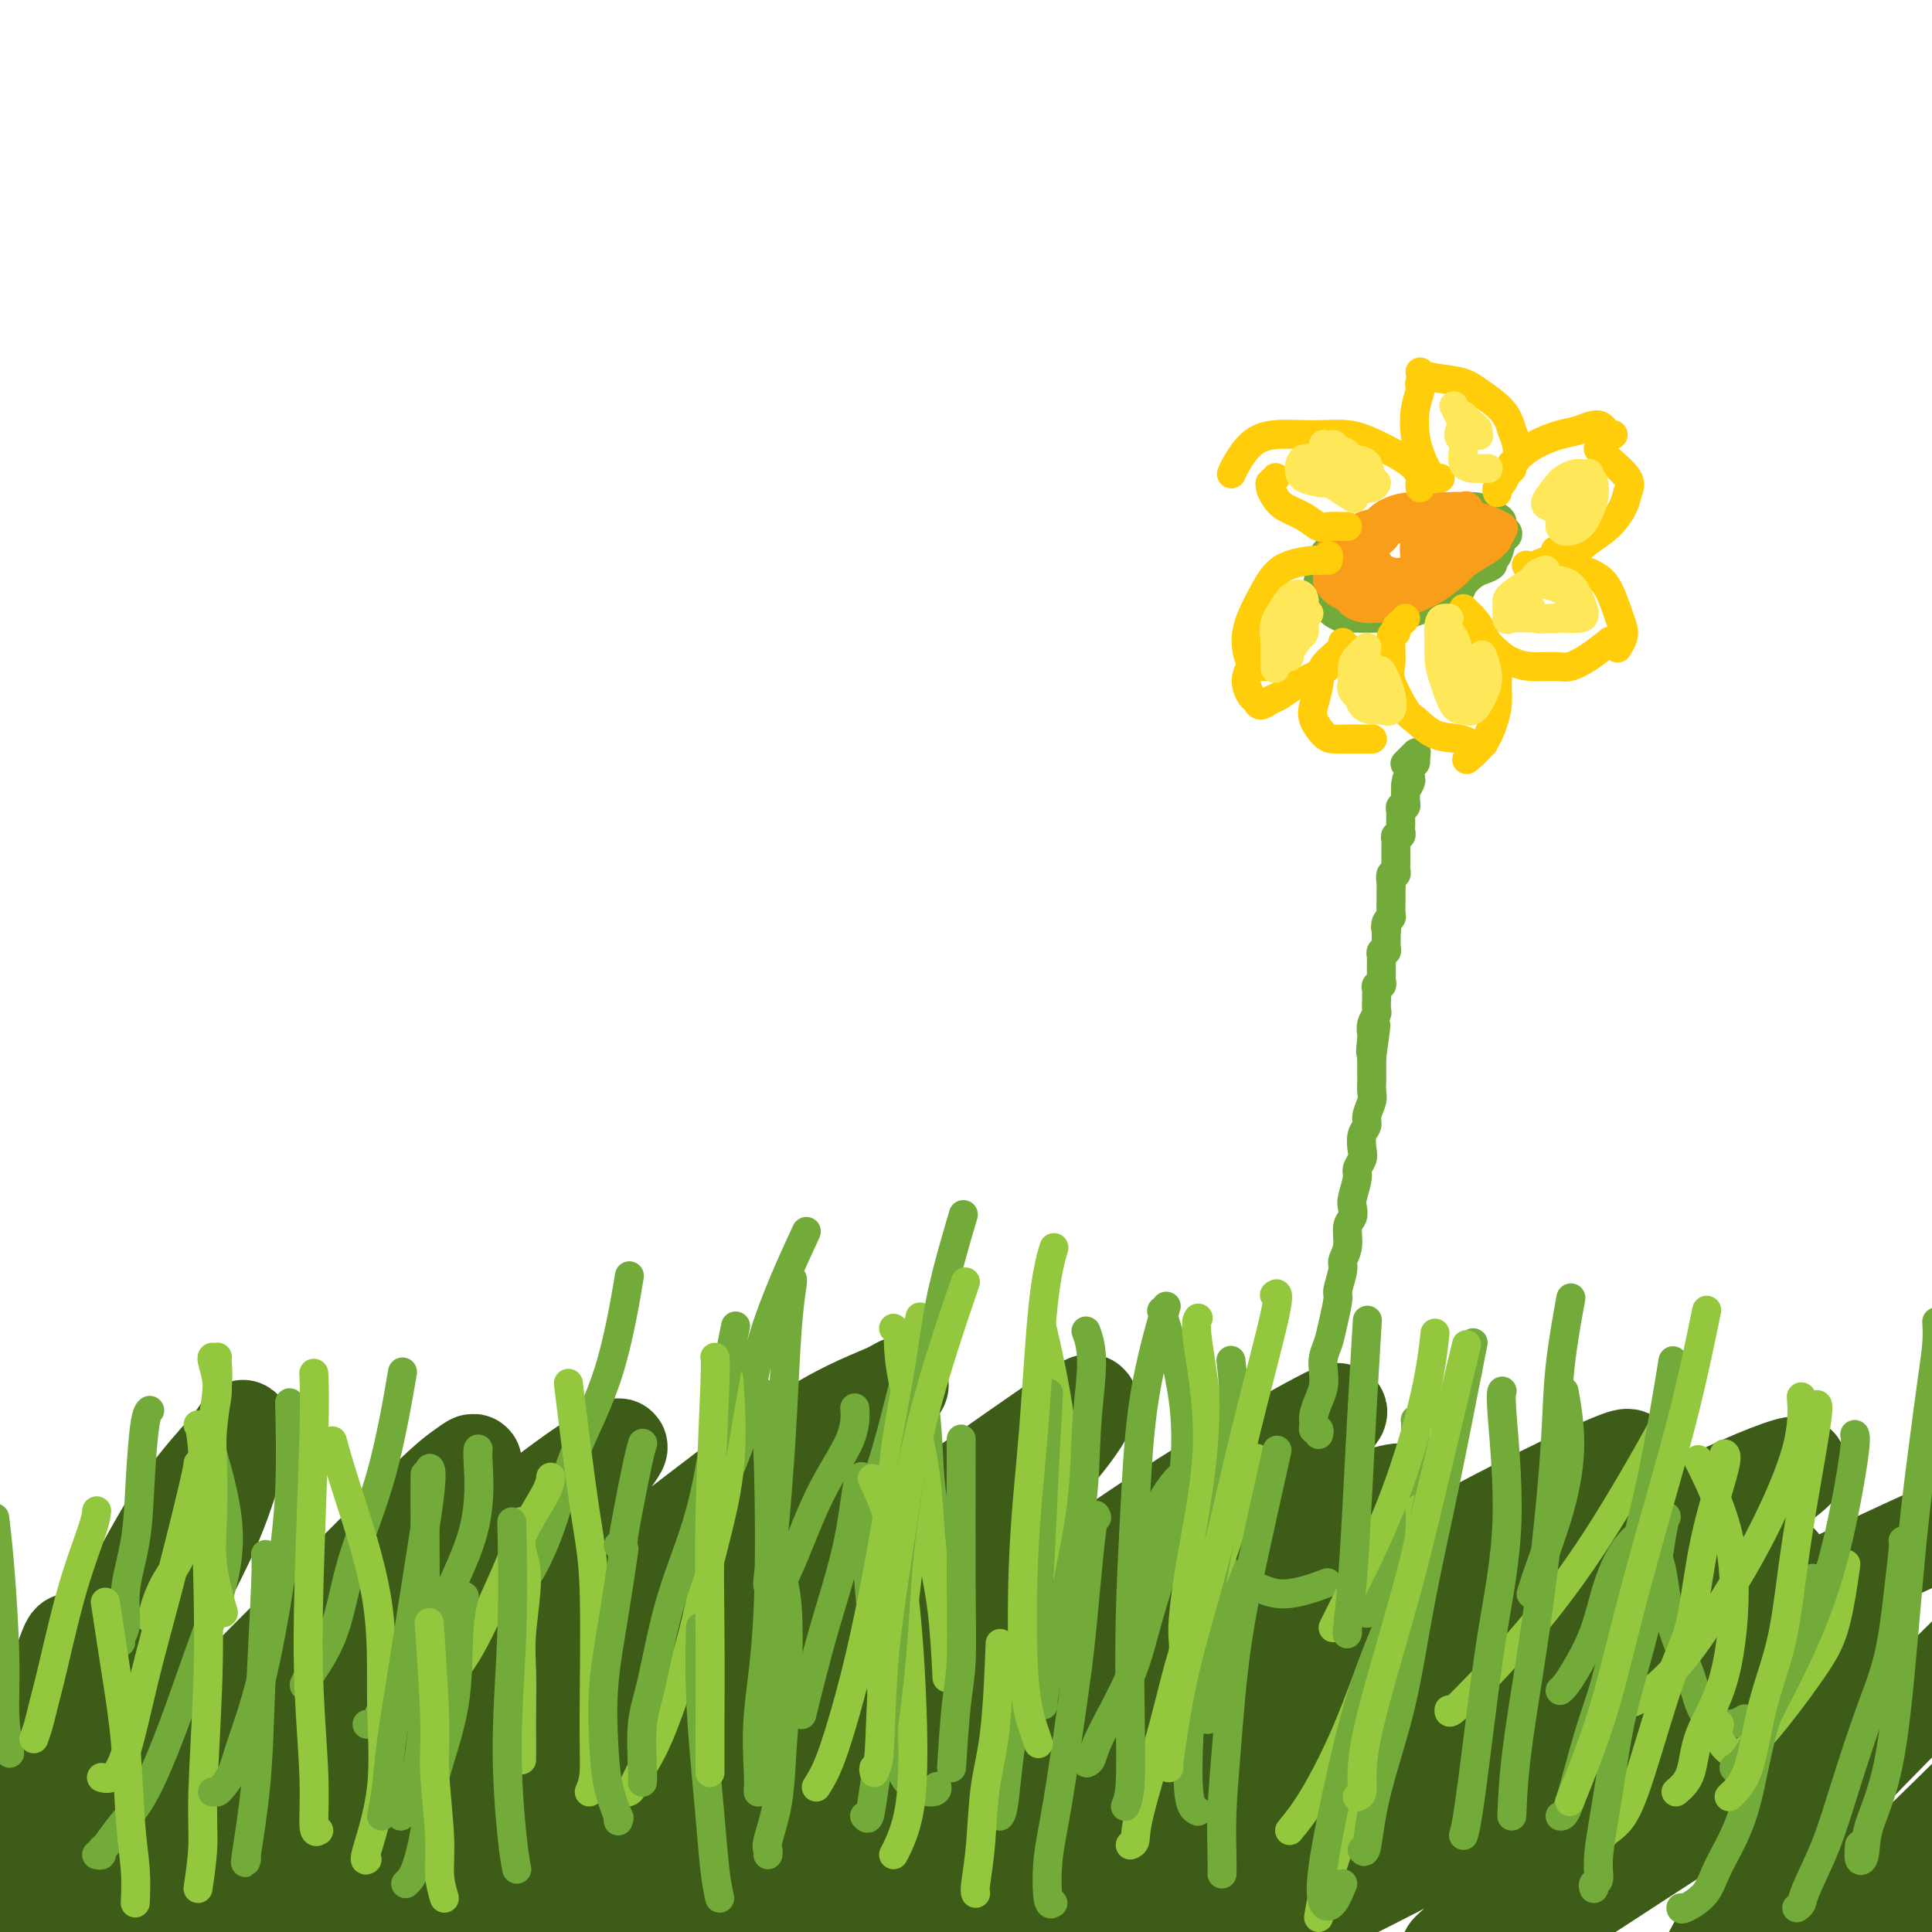 <svg viewBox='0 0 400 400' version='1.1' xmlns='http://www.w3.org/2000/svg' xmlns:xlink='http://www.w3.org/1999/xlink'><g fill='none' stroke='rgb(61,92,24)' stroke-width='20' stroke-linecap='round' stroke-linejoin='round'><path d='M15,340c-0.184,-0.251 -0.367,-0.503 -1,1c-0.633,1.503 -1.714,4.760 -3,8c-1.286,3.240 -2.776,6.463 -4,10c-1.224,3.537 -2.182,7.390 -3,11c-0.818,3.610 -1.495,6.979 -2,10c-0.505,3.021 -0.839,5.696 -1,8c-0.161,2.304 -0.148,4.237 0,5c0.148,0.763 0.430,0.355 1,-1c0.570,-1.355 1.429,-3.656 3,-8c1.571,-4.344 3.856,-10.731 6,-17c2.144,-6.269 4.147,-12.419 7,-19c2.853,-6.581 6.557,-13.594 10,-20c3.443,-6.406 6.625,-12.205 10,-17c3.375,-4.795 6.942,-8.587 9,-11c2.058,-2.413 2.606,-3.449 3,-4c0.394,-0.551 0.634,-0.619 0,2c-0.634,2.619 -2.141,7.923 -4,13c-1.859,5.077 -4.069,9.925 -11,23c-6.931,13.075 -18.583,34.377 -24,44c-5.417,9.623 -4.599,7.567 -6,10c-1.401,2.433 -5.021,9.356 -7,13c-1.979,3.644 -2.319,4.008 -1,3c1.319,-1.008 4.295,-3.389 8,-7c3.705,-3.611 8.140,-8.451 16,-17c7.860,-8.549 19.146,-20.806 28,-30c8.854,-9.194 15.277,-15.325 22,-22c6.723,-6.675 13.746,-13.894 18,-18c4.254,-4.106 5.738,-5.101 7,-6c1.262,-0.899 2.301,-1.704 2,-1c-0.301,0.704 -1.943,2.915 -7,9c-5.057,6.085 -13.528,16.042 -22,26'/><path d='M69,338c-8.113,10.213 -14.896,18.745 -22,27c-7.104,8.255 -14.531,16.233 -20,23c-5.469,6.767 -8.981,12.323 -11,15c-2.019,2.677 -2.547,2.475 -2,2c0.547,-0.475 2.168,-1.222 8,-7c5.832,-5.778 15.877,-16.588 25,-26c9.123,-9.412 17.326,-17.427 26,-26c8.674,-8.573 17.820,-17.703 26,-25c8.180,-7.297 15.395,-12.759 20,-16c4.605,-3.241 6.601,-4.259 8,-5c1.399,-0.741 2.200,-1.204 -1,3c-3.200,4.204 -10.401,13.074 -18,22c-7.599,8.926 -15.597,17.907 -24,27c-8.403,9.093 -17.212,18.300 -25,27c-7.788,8.700 -14.555,16.895 -19,22c-4.445,5.105 -6.568,7.119 -7,8c-0.432,0.881 0.828,0.628 7,-5c6.172,-5.628 17.257,-16.630 28,-27c10.743,-10.370 21.144,-20.106 33,-30c11.856,-9.894 25.166,-19.944 37,-29c11.834,-9.056 22.190,-17.118 30,-22c7.810,-4.882 13.074,-6.585 16,-8c2.926,-1.415 3.515,-2.543 0,2c-3.515,4.543 -11.135,14.757 -20,25c-8.865,10.243 -18.974,20.516 -29,31c-10.026,10.484 -19.970,21.181 -29,31c-9.030,9.819 -17.146,18.761 -22,24c-4.854,5.239 -6.445,6.775 -6,7c0.445,0.225 2.928,-0.863 11,-8c8.072,-7.137 21.735,-20.325 35,-32c13.265,-11.675 26.133,-21.838 39,-32'/><path d='M163,336c19.767,-16.336 26.685,-21.175 35,-27c8.315,-5.825 18.026,-12.637 23,-16c4.974,-3.363 5.210,-3.277 4,-1c-1.210,2.277 -3.866,6.746 -13,16c-9.134,9.254 -24.748,23.292 -38,36c-13.252,12.708 -24.144,24.085 -32,32c-7.856,7.915 -12.675,12.369 -17,17c-4.325,4.631 -8.155,9.439 -8,10c0.155,0.561 4.296,-3.125 11,-8c6.704,-4.875 15.971,-10.941 31,-22c15.029,-11.059 35.819,-27.113 52,-39c16.181,-11.887 27.751,-19.607 38,-26c10.249,-6.393 19.175,-11.460 24,-14c4.825,-2.540 5.549,-2.553 2,1c-3.549,3.553 -11.371,10.672 -20,19c-8.629,8.328 -18.066,17.866 -31,30c-12.934,12.134 -29.367,26.863 -40,37c-10.633,10.137 -15.468,15.682 -18,19c-2.532,3.318 -2.762,4.410 -1,4c1.762,-0.410 5.514,-2.322 13,-7c7.486,-4.678 18.704,-12.121 32,-21c13.296,-8.879 28.670,-19.195 44,-29c15.330,-9.805 30.618,-19.099 45,-27c14.382,-7.901 27.859,-14.408 34,-17c6.141,-2.592 4.946,-1.268 1,3c-3.946,4.268 -10.644,11.481 -20,20c-9.356,8.519 -21.372,18.343 -33,28c-11.628,9.657 -22.869,19.145 -33,28c-10.131,8.855 -19.151,17.076 -23,21c-3.849,3.924 -2.528,3.550 3,1c5.528,-2.550 15.264,-7.275 25,-12'/><path d='M253,392c12.069,-6.599 28.240,-17.597 39,-24c10.760,-6.403 16.107,-8.212 34,-20c17.893,-11.788 48.332,-33.555 42,-21c-6.332,12.555 -49.437,59.431 -66,77c-16.563,17.569 -6.586,5.830 -4,3c2.586,-2.830 -2.220,3.250 2,2c4.220,-1.250 17.467,-9.830 30,-18c12.533,-8.170 24.352,-15.929 38,-24c13.648,-8.071 29.124,-16.453 40,-22c10.876,-5.547 17.151,-8.257 24,-11c6.849,-2.743 14.271,-5.519 18,-6c3.729,-0.481 3.763,1.331 -2,7c-5.763,5.669 -17.324,15.193 -27,24c-9.676,8.807 -17.468,16.895 -25,24c-7.532,7.105 -14.803,13.227 -19,17c-4.197,3.773 -5.321,5.198 -5,6c0.321,0.802 2.087,0.981 9,-2c6.913,-2.981 18.971,-9.123 30,-15c11.029,-5.877 21.027,-11.491 31,-17c9.973,-5.509 19.921,-10.913 28,-15c8.079,-4.087 14.291,-6.856 17,-8c2.709,-1.144 1.916,-0.663 1,0c-0.916,0.663 -1.955,1.506 -10,6c-8.045,4.494 -23.094,12.637 -36,20c-12.906,7.363 -23.667,13.944 -35,20c-11.333,6.056 -23.238,11.587 -32,15c-8.762,3.413 -14.381,4.706 -20,6'/><path d='M355,416c-9.546,3.342 -7.411,1.196 -5,-3c2.411,-4.196 5.096,-10.444 10,-18c4.904,-7.556 12.025,-16.422 23,-28c10.975,-11.578 25.802,-25.870 36,-36c10.198,-10.130 15.766,-16.100 19,-20c3.234,-3.900 4.135,-5.730 1,-6c-3.135,-0.270 -10.306,1.020 -23,6c-12.694,4.980 -30.912,13.649 -44,20c-13.088,6.351 -21.045,10.383 -37,19c-15.955,8.617 -39.907,21.820 -55,30c-15.093,8.180 -21.325,11.336 -25,13c-3.675,1.664 -4.791,1.836 -2,-1c2.791,-2.836 9.491,-8.681 19,-16c9.509,-7.319 21.829,-16.114 34,-25c12.171,-8.886 24.195,-17.865 36,-26c11.805,-8.135 23.391,-15.426 28,-19c4.609,-3.574 2.240,-3.433 -4,-1c-6.240,2.433 -16.350,7.156 -29,14c-12.650,6.844 -27.841,15.808 -44,25c-16.159,9.192 -33.287,18.611 -48,27c-14.713,8.389 -27.011,15.747 -36,21c-8.989,5.253 -14.669,8.400 -17,9c-2.331,0.600 -1.311,-1.346 3,-6c4.311,-4.654 11.915,-12.014 22,-21c10.085,-8.986 22.651,-19.598 34,-29c11.349,-9.402 21.480,-17.596 29,-24c7.520,-6.404 12.429,-11.020 11,-12c-1.429,-0.980 -9.198,1.675 -20,7c-10.802,5.325 -24.639,13.318 -40,22c-15.361,8.682 -32.246,18.052 -47,26c-14.754,7.948 -27.377,14.474 -40,21'/><path d='M144,385c-23.860,12.985 -20.010,10.949 -20,10c0.010,-0.949 -3.819,-0.811 1,-7c4.819,-6.189 18.286,-18.706 30,-29c11.714,-10.294 21.673,-18.366 31,-26c9.327,-7.634 18.020,-14.830 23,-19c4.980,-4.170 6.248,-5.315 5,-5c-1.248,0.315 -5.010,2.091 -12,6c-6.990,3.909 -17.208,9.951 -31,19c-13.792,9.049 -31.158,21.107 -44,30c-12.842,8.893 -21.160,14.623 -27,19c-5.840,4.377 -9.203,7.402 -11,8c-1.797,0.598 -2.029,-1.232 1,-5c3.029,-3.768 9.320,-9.473 16,-16c6.680,-6.527 13.751,-13.876 22,-22c8.249,-8.124 17.678,-17.024 23,-22c5.322,-4.976 6.538,-6.029 6,-6c-0.538,0.029 -2.829,1.138 -8,5c-5.171,3.862 -13.223,10.476 -21,18c-7.777,7.524 -15.278,15.957 -22,23c-6.722,7.043 -12.666,12.696 -16,17c-3.334,4.304 -4.060,7.257 -1,7c3.060,-0.257 9.905,-3.726 16,-7c6.095,-3.274 11.440,-6.353 20,-12c8.560,-5.647 20.337,-13.862 32,-21c11.663,-7.138 23.213,-13.201 32,-18c8.787,-4.799 14.811,-8.336 18,-9c3.189,-0.664 3.542,1.543 1,6c-2.542,4.457 -7.980,11.164 -15,19c-7.020,7.836 -15.621,16.802 -23,25c-7.379,8.198 -13.537,15.628 -17,20c-3.463,4.372 -4.232,5.686 -5,7'/><path d='M148,400c-6.386,10.684 7.650,1.893 19,-5c11.350,-6.893 20.015,-11.888 31,-18c10.985,-6.112 24.290,-13.341 37,-20c12.710,-6.659 24.824,-12.748 34,-17c9.176,-4.252 15.414,-6.667 19,-7c3.586,-0.333 4.519,1.416 2,6c-2.519,4.584 -8.492,12.002 -15,20c-6.508,7.998 -13.553,16.574 -20,24c-6.447,7.426 -12.297,13.702 -15,18c-2.703,4.298 -2.258,6.620 0,7c2.258,0.380 6.329,-1.181 13,-4c6.671,-2.819 15.943,-6.898 30,-14c14.057,-7.102 32.897,-17.229 47,-25c14.103,-7.771 23.467,-13.186 32,-17c8.533,-3.814 16.236,-6.028 20,-7c3.764,-0.972 3.588,-0.703 1,2c-2.588,2.703 -7.590,7.841 -14,13c-6.410,5.159 -14.229,10.340 -24,17c-9.771,6.660 -21.494,14.801 -29,20c-7.506,5.199 -10.796,7.458 -13,9c-2.204,1.542 -3.324,2.369 -3,2c0.324,-0.369 2.091,-1.932 6,-5c3.909,-3.068 9.959,-7.641 17,-13c7.041,-5.359 15.074,-11.505 22,-17c6.926,-5.495 12.746,-10.338 16,-15c3.254,-4.662 3.944,-9.141 2,-12c-1.944,-2.859 -6.521,-4.098 -14,-5c-7.479,-0.902 -17.860,-1.469 -30,-1c-12.140,0.469 -26.038,1.972 -41,5c-14.962,3.028 -30.989,7.579 -48,13c-17.011,5.421 -35.005,11.710 -53,18'/><path d='M177,372c-27.596,10.083 -46.085,19.790 -62,27c-15.915,7.210 -29.256,11.921 -40,16c-10.744,4.079 -18.890,7.525 -24,8c-5.110,0.475 -7.183,-2.021 -8,-4c-0.817,-1.979 -0.379,-3.441 2,-7c2.379,-3.559 6.700,-9.214 13,-15c6.300,-5.786 14.580,-11.701 22,-16c7.420,-4.299 13.982,-6.981 21,-9c7.018,-2.019 14.494,-3.375 22,-4c7.506,-0.625 15.042,-0.518 22,0c6.958,0.518 13.339,1.449 22,3c8.661,1.551 19.600,3.724 25,5c5.400,1.276 5.259,1.656 7,3c1.741,1.344 5.365,3.653 7,5c1.635,1.347 1.280,1.732 0,3c-1.280,1.268 -3.485,3.420 -8,5c-4.515,1.580 -11.340,2.589 -16,3c-4.660,0.411 -7.154,0.225 -16,0c-8.846,-0.225 -24.044,-0.491 -36,-1c-11.956,-0.509 -20.671,-1.263 -30,-2c-9.329,-0.737 -19.273,-1.456 -28,-2c-8.727,-0.544 -16.239,-0.913 -22,-1c-5.761,-0.087 -9.772,0.107 -13,0c-3.228,-0.107 -5.674,-0.516 -7,0c-1.326,0.516 -1.531,1.956 0,3c1.531,1.044 4.797,1.691 10,3c5.203,1.309 12.343,3.279 20,5c7.657,1.721 15.831,3.194 22,4c6.169,0.806 10.334,0.945 12,1c1.666,0.055 0.833,0.028 0,0'/></g>
<g fill='none' stroke='rgb(115,171,58)' stroke-width='6' stroke-linecap='round' stroke-linejoin='round'><path d='M20,384c0.437,0.107 0.873,0.213 1,0c0.127,-0.213 -0.056,-0.747 0,-1c0.056,-0.253 0.351,-0.227 1,-1c0.649,-0.773 1.651,-2.347 3,-4c1.349,-1.653 3.044,-3.386 5,-7c1.956,-3.614 4.173,-9.111 6,-14c1.827,-4.889 3.263,-9.172 5,-14c1.737,-4.828 3.775,-10.201 5,-15c1.225,-4.799 1.638,-9.023 1,-14c-0.638,-4.977 -2.325,-10.708 -3,-13c-0.675,-2.292 -0.337,-1.146 0,0'/><path d='M76,357c0.356,-0.006 0.713,-0.012 1,0c0.287,0.012 0.505,0.041 1,-1c0.495,-1.041 1.267,-3.151 3,-5c1.733,-1.849 4.426,-3.438 6,-6c1.574,-2.562 2.030,-6.098 4,-11c1.970,-4.902 5.456,-11.170 7,-17c1.544,-5.830 1.146,-11.224 1,-14c-0.146,-2.776 -0.042,-2.936 0,-3c0.042,-0.064 0.021,-0.032 0,0'/><path d='M63,349c-0.062,-0.176 -0.125,-0.351 1,-2c1.125,-1.649 3.437,-4.771 5,-9c1.563,-4.229 2.378,-9.567 4,-15c1.622,-5.433 4.052,-10.963 6,-18c1.948,-7.037 3.414,-15.582 4,-19c0.586,-3.418 0.293,-1.709 0,0'/><path d='M109,326c0.073,0.241 0.146,0.482 1,-1c0.854,-1.482 2.488,-4.687 4,-9c1.512,-4.313 2.900,-9.733 5,-15c2.100,-5.267 4.912,-10.379 7,-17c2.088,-6.621 3.454,-14.749 4,-18c0.546,-3.251 0.273,-1.626 0,0'/><path d='M144,323c0.250,-0.592 0.499,-1.185 1,-3c0.501,-1.815 1.253,-4.854 3,-9c1.747,-4.146 4.489,-9.400 6,-15c1.511,-5.600 1.791,-11.546 4,-19c2.209,-7.454 6.345,-16.415 8,-20c1.655,-3.585 0.827,-1.792 0,0'/><path d='M164,265c0.089,-0.153 0.179,-0.306 0,1c-0.179,1.306 -0.626,4.070 -1,9c-0.374,4.930 -0.675,12.025 -1,18c-0.325,5.975 -0.676,10.830 -1,15c-0.324,4.170 -0.623,7.654 -1,11c-0.377,3.346 -0.832,6.555 -1,8c-0.168,1.445 -0.048,1.127 0,1c0.048,-0.127 0.024,-0.064 0,0'/><path d='M178,318c0.584,-2.222 1.168,-4.445 2,-7c0.832,-2.555 1.912,-5.444 3,-9c1.088,-3.556 2.186,-7.779 3,-11c0.814,-3.221 1.346,-5.438 2,-7c0.654,-1.562 1.430,-2.468 2,-3c0.570,-0.532 0.932,-0.689 1,0c0.068,0.689 -0.160,2.224 0,5c0.160,2.776 0.709,6.794 1,11c0.291,4.206 0.326,8.602 1,13c0.674,4.398 1.989,8.800 3,12c1.011,3.200 1.717,5.200 2,6c0.283,0.800 0.141,0.400 0,0'/><path d='M236,330c0.094,-0.310 0.188,-0.620 0,-1c-0.188,-0.380 -0.656,-0.831 -1,-1c-0.344,-0.169 -0.562,-0.057 0,-2c0.562,-1.943 1.905,-5.942 3,-9c1.095,-3.058 1.943,-5.174 3,-7c1.057,-1.826 2.322,-3.363 3,-4c0.678,-0.637 0.770,-0.376 1,0c0.230,0.376 0.598,0.867 1,2c0.402,1.133 0.838,2.909 2,6c1.162,3.091 3.052,7.497 5,10c1.948,2.503 3.955,3.104 6,4c2.045,0.896 4.127,2.087 7,2c2.873,-0.087 6.535,-1.454 8,-2c1.465,-0.546 0.732,-0.273 0,0'/><path d='M317,330c0.461,-1.491 0.922,-2.982 2,-6c1.078,-3.018 2.774,-7.561 4,-12c1.226,-4.439 1.984,-8.772 2,-13c0.016,-4.228 -0.710,-8.351 -1,-10c-0.290,-1.649 -0.145,-0.825 0,0'/><path d='M283,334c0.762,-2.332 1.525,-4.663 3,-8c1.475,-3.337 3.663,-7.678 5,-13c1.337,-5.322 1.821,-11.625 2,-15c0.179,-3.375 0.051,-3.821 0,-4c-0.051,-0.179 -0.026,-0.089 0,0'/><path d='M225,365c0.358,-0.153 0.715,-0.305 1,-1c0.285,-0.695 0.497,-1.932 2,-5c1.503,-3.068 4.297,-7.966 6,-12c1.703,-4.034 2.315,-7.202 4,-13c1.685,-5.798 4.441,-14.224 6,-22c1.559,-7.776 1.920,-14.901 1,-22c-0.920,-7.099 -3.120,-14.171 -4,-17c-0.880,-2.829 -0.440,-1.414 0,0'/><path d='M248,286c-0.062,0.932 -0.125,1.864 0,4c0.125,2.136 0.436,5.475 1,10c0.564,4.525 1.381,10.235 2,15c0.619,4.765 1.042,8.583 1,14c-0.042,5.417 -0.547,12.431 -1,17c-0.453,4.569 -0.853,6.692 -1,8c-0.147,1.308 -0.042,1.802 0,2c0.042,0.198 0.021,0.099 0,0'/><path d='M323,350c0.300,-0.260 0.599,-0.520 1,-1c0.401,-0.480 0.903,-1.181 2,-3c1.097,-1.819 2.790,-4.757 4,-8c1.210,-3.243 1.938,-6.792 3,-10c1.062,-3.208 2.456,-6.074 4,-8c1.544,-1.926 3.236,-2.910 4,-3c0.764,-0.090 0.600,0.714 1,2c0.400,1.286 1.363,3.053 2,6c0.637,2.947 0.949,7.073 2,11c1.051,3.927 2.842,7.654 4,11c1.158,3.346 1.681,6.309 3,8c1.319,1.691 3.432,2.109 5,2c1.568,-0.109 2.591,-0.745 3,-1c0.409,-0.255 0.205,-0.127 0,0'/><path d='M166,355c0.612,-2.482 1.224,-4.963 2,-8c0.776,-3.037 1.714,-6.628 3,-11c1.286,-4.372 2.918,-9.524 4,-14c1.082,-4.476 1.613,-8.275 2,-11c0.387,-2.725 0.631,-4.374 1,-5c0.369,-0.626 0.865,-0.229 1,1c0.135,1.229 -0.091,3.288 0,7c0.091,3.712 0.497,9.076 1,15c0.503,5.924 1.101,12.407 2,18c0.899,5.593 2.097,10.297 3,14c0.903,3.703 1.510,6.405 3,8c1.490,1.595 3.863,2.083 5,2c1.137,-0.083 1.039,-0.738 1,-1c-0.039,-0.262 -0.020,-0.131 0,0'/></g>
<g fill='none' stroke='rgb(147,200,62)' stroke-width='6' stroke-linecap='round' stroke-linejoin='round'><path d='M31,335c0.465,-0.434 0.929,-0.867 1,-1c0.071,-0.133 -0.252,0.035 0,-1c0.252,-1.035 1.079,-3.272 2,-5c0.921,-1.728 1.936,-2.946 3,-5c1.064,-2.054 2.176,-4.943 3,-8c0.824,-3.057 1.359,-6.283 2,-10c0.641,-3.717 1.387,-7.924 2,-11c0.613,-3.076 1.092,-5.020 1,-7c-0.092,-1.980 -0.756,-3.995 -1,-5c-0.244,-1.005 -0.070,-1.002 0,-1c0.070,0.002 0.035,0.001 0,0'/><path d='M45,281c0.008,-0.025 0.016,-0.049 0,0c-0.016,0.049 -0.056,0.173 0,1c0.056,0.827 0.209,2.358 0,5c-0.209,2.642 -0.781,6.394 -1,9c-0.219,2.606 -0.086,4.066 0,7c0.086,2.934 0.126,7.343 0,11c-0.126,3.657 -0.419,6.561 0,10c0.419,3.439 1.548,7.411 2,9c0.452,1.589 0.226,0.794 0,0'/><path d='M89,351c-0.021,0.033 -0.042,0.066 0,0c0.042,-0.066 0.148,-0.230 1,-1c0.852,-0.770 2.449,-2.145 4,-4c1.551,-1.855 3.057,-4.189 5,-8c1.943,-3.811 4.325,-9.099 6,-13c1.675,-3.901 2.645,-6.417 4,-9c1.355,-2.583 3.096,-5.234 4,-7c0.904,-1.766 0.973,-2.647 1,-3c0.027,-0.353 0.014,-0.176 0,0'/><path d='M108,315c-0.010,0.259 -0.021,0.517 0,1c0.021,0.483 0.072,1.189 0,2c-0.072,0.811 -0.268,1.727 0,3c0.268,1.273 1.000,2.902 1,6c-0.000,3.098 -0.732,7.664 -1,11c-0.268,3.336 -0.072,5.441 0,8c0.072,2.559 0.019,5.573 0,8c-0.019,2.427 -0.005,4.269 0,6c0.005,1.731 0.001,3.352 0,4c-0.001,0.648 -0.001,0.324 0,0'/><path d='M187,336c-0.075,-0.116 -0.150,-0.233 0,-2c0.150,-1.767 0.525,-5.185 1,-9c0.475,-3.815 1.051,-8.027 1,-13c-0.051,-4.973 -0.729,-10.707 -1,-13c-0.271,-2.293 -0.136,-1.147 0,0'/><path d='M185,275c0.433,0.370 0.865,0.740 1,1c0.135,0.260 -0.029,0.410 0,2c0.029,1.590 0.249,4.619 1,8c0.751,3.381 2.033,7.115 3,11c0.967,3.885 1.618,7.922 2,12c0.382,4.078 0.494,8.196 1,12c0.506,3.804 1.405,7.293 2,12c0.595,4.707 0.884,10.630 1,13c0.116,2.370 0.058,1.185 0,0'/><path d='M245,342c0.032,-0.558 0.064,-1.115 0,-2c-0.064,-0.885 -0.224,-2.097 0,-5c0.224,-2.903 0.831,-7.496 2,-14c1.169,-6.504 2.901,-14.919 3,-23c0.099,-8.081 -1.435,-15.830 -2,-20c-0.565,-4.170 -0.161,-4.763 0,-5c0.161,-0.237 0.081,-0.119 0,0'/><path d='M218,343c-0.090,-0.490 -0.181,-0.981 0,-1c0.181,-0.019 0.632,0.433 1,0c0.368,-0.433 0.651,-1.750 1,-4c0.349,-2.250 0.762,-5.432 1,-10c0.238,-4.568 0.301,-10.524 0,-17c-0.301,-6.476 -0.966,-13.474 -2,-20c-1.034,-6.526 -2.438,-12.579 -3,-15c-0.562,-2.421 -0.281,-1.211 0,0'/><path d='M276,337c0.560,-1.133 1.121,-2.267 2,-4c0.879,-1.733 2.078,-4.067 4,-8c1.922,-3.933 4.567,-9.467 7,-16c2.433,-6.533 4.655,-14.067 6,-20c1.345,-5.933 1.813,-10.267 2,-12c0.187,-1.733 0.094,-0.867 0,0'/><path d='M300,354c-0.030,0.442 -0.060,0.884 1,0c1.060,-0.884 3.209,-3.092 6,-6c2.791,-2.908 6.223,-6.514 10,-11c3.777,-4.486 7.899,-9.852 12,-16c4.101,-6.148 8.181,-13.078 11,-18c2.819,-4.922 4.377,-7.835 5,-9c0.623,-1.165 0.312,-0.583 0,0'/><path d='M335,352c0.894,0.594 1.788,1.188 4,0c2.212,-1.188 5.741,-4.158 9,-8c3.259,-3.842 6.246,-8.554 9,-13c2.754,-4.446 5.274,-8.625 8,-14c2.726,-5.375 5.657,-11.947 7,-17c1.343,-5.053 1.098,-8.587 1,-10c-0.098,-1.413 -0.049,-0.707 0,0'/><path d='M347,371c1.173,-1.014 2.345,-2.027 3,-4c0.655,-1.973 0.791,-4.905 2,-8c1.209,-3.095 3.490,-6.354 5,-12c1.510,-5.646 2.250,-13.678 2,-20c-0.250,-6.322 -1.490,-10.933 -3,-15c-1.510,-4.067 -3.288,-7.591 -4,-9c-0.712,-1.409 -0.356,-0.705 0,0'/><path d='M267,379c1.478,-1.792 2.956,-3.585 5,-7c2.044,-3.415 4.653,-8.454 7,-14c2.347,-5.546 4.433,-11.600 7,-18c2.567,-6.400 5.614,-13.146 7,-18c1.386,-4.854 1.110,-7.815 1,-9c-0.110,-1.185 -0.055,-0.592 0,0'/><path d='M185,384c0.230,-0.405 0.461,-0.809 1,-2c0.539,-1.191 1.387,-3.168 2,-6c0.613,-2.832 0.990,-6.518 1,-13c0.010,-6.482 -0.348,-15.758 -1,-24c-0.652,-8.242 -1.599,-15.450 -3,-21c-1.401,-5.550 -3.258,-9.443 -4,-11c-0.742,-1.557 -0.371,-0.779 0,0'/><path d='M122,371c0.432,-1.032 0.865,-2.063 1,-4c0.135,-1.937 -0.027,-4.779 0,-12c0.027,-7.221 0.244,-18.822 0,-26c-0.244,-7.178 -0.950,-9.932 -2,-17c-1.050,-7.068 -2.443,-18.448 -3,-23c-0.557,-4.552 -0.279,-2.276 0,0'/><path d='M76,385c-0.343,0.209 -0.686,0.419 0,-2c0.686,-2.419 2.401,-7.465 3,-13c0.599,-5.535 0.083,-11.558 0,-18c-0.083,-6.442 0.266,-13.304 -1,-21c-1.266,-7.696 -4.149,-16.226 -6,-22c-1.851,-5.774 -2.672,-8.793 -3,-10c-0.328,-1.207 -0.164,-0.604 0,0'/><path d='M41,391c0.451,-3.090 0.903,-6.179 1,-9c0.097,-2.821 -0.160,-5.372 0,-11c0.160,-5.628 0.736,-14.331 1,-22c0.264,-7.669 0.215,-14.303 0,-23c-0.215,-8.697 -0.596,-19.457 -1,-25c-0.404,-5.543 -0.830,-5.869 -1,-6c-0.170,-0.131 -0.085,-0.065 0,0'/><path d='M21,368c0.597,0.195 1.193,0.389 2,0c0.807,-0.389 1.824,-1.362 3,-5c1.176,-3.638 2.511,-9.942 4,-16c1.489,-6.058 3.131,-11.871 5,-19c1.869,-7.129 3.965,-15.573 5,-20c1.035,-4.427 1.010,-4.836 1,-5c-0.010,-0.164 -0.005,-0.082 0,0'/><path d='M129,371c0.349,0.025 0.698,0.051 1,0c0.302,-0.051 0.557,-0.177 1,-1c0.443,-0.823 1.072,-2.341 2,-4c0.928,-1.659 2.154,-3.459 4,-8c1.846,-4.541 4.312,-11.822 6,-18c1.688,-6.178 2.597,-11.254 4,-17c1.403,-5.746 3.301,-12.162 4,-19c0.699,-6.838 0.200,-14.096 0,-17c-0.200,-2.904 -0.100,-1.452 0,0'/><path d='M169,370c0.906,-1.423 1.812,-2.847 3,-6c1.188,-3.153 2.659,-8.036 4,-13c1.341,-4.964 2.553,-10.010 4,-17c1.447,-6.990 3.130,-15.925 4,-22c0.870,-6.075 0.926,-9.289 2,-16c1.074,-6.711 3.164,-16.917 4,-21c0.836,-4.083 0.418,-2.041 0,0'/><path d='M234,382c0.433,-0.171 0.866,-0.343 1,-1c0.134,-0.657 -0.032,-1.801 1,-6c1.032,-4.199 3.261,-11.455 5,-18c1.739,-6.545 2.988,-12.381 5,-18c2.012,-5.619 4.787,-11.022 7,-17c2.213,-5.978 3.865,-12.533 5,-16c1.135,-3.467 1.753,-3.848 2,-4c0.247,-0.152 0.124,-0.076 0,0'/><path d='M273,397c0.264,-1.683 0.529,-3.366 1,-5c0.471,-1.634 1.149,-3.219 3,-9c1.851,-5.781 4.874,-15.759 7,-24c2.126,-8.241 3.354,-14.744 5,-21c1.646,-6.256 3.709,-12.264 6,-20c2.291,-7.736 4.809,-17.198 6,-22c1.191,-4.802 1.055,-4.943 1,-5c-0.055,-0.057 -0.027,-0.028 0,0'/><path d='M332,380c0.163,-0.248 0.326,-0.496 1,-1c0.674,-0.504 1.858,-1.263 3,-3c1.142,-1.737 2.240,-4.451 4,-10c1.760,-5.549 4.181,-13.932 6,-19c1.819,-5.068 3.037,-6.822 4,-11c0.963,-4.178 1.670,-10.780 3,-17c1.330,-6.220 3.281,-12.059 4,-15c0.719,-2.941 0.205,-2.983 0,-3c-0.205,-0.017 -0.103,-0.008 0,0'/><path d='M356,357c-0.229,0.897 -0.458,1.794 0,3c0.458,1.206 1.605,2.721 3,3c1.395,0.279 3.040,-0.677 6,-4c2.960,-3.323 7.237,-9.015 10,-13c2.763,-3.985 4.013,-6.265 5,-10c0.987,-3.735 1.711,-8.924 2,-11c0.289,-2.076 0.145,-1.038 0,0'/></g>
<g fill='none' stroke='rgb(115,171,58)' stroke-width='6' stroke-linecap='round' stroke-linejoin='round'><path d='M44,371c0.361,0.053 0.721,0.105 1,0c0.279,-0.105 0.476,-0.368 1,-1c0.524,-0.632 1.374,-1.632 2,-3c0.626,-1.368 1.029,-3.105 2,-6c0.971,-2.895 2.509,-6.950 4,-13c1.491,-6.050 2.936,-14.096 4,-21c1.064,-6.904 1.748,-12.666 2,-19c0.252,-6.334 0.072,-13.238 0,-16c-0.072,-2.762 -0.036,-1.381 0,0'/><path d='M79,376c0.352,-1.797 0.704,-3.595 1,-6c0.296,-2.405 0.534,-5.419 1,-9c0.466,-3.581 1.158,-7.730 2,-13c0.842,-5.270 1.834,-11.660 3,-19c1.166,-7.340 2.506,-15.630 3,-20c0.494,-4.370 0.141,-4.820 0,-5c-0.141,-0.180 -0.071,-0.090 0,0'/><path d='M133,369c0.039,-0.413 0.079,-0.826 0,-3c-0.079,-2.174 -0.276,-6.109 0,-9c0.276,-2.891 1.024,-4.738 2,-9c0.976,-4.262 2.182,-10.938 4,-17c1.818,-6.063 4.250,-11.512 6,-18c1.750,-6.488 2.817,-14.016 4,-21c1.183,-6.984 2.481,-13.424 3,-16c0.519,-2.576 0.260,-1.288 0,0'/><path d='M179,376c0.356,0.404 0.711,0.808 1,0c0.289,-0.808 0.511,-2.829 1,-6c0.489,-3.171 1.245,-7.493 2,-13c0.755,-5.507 1.510,-12.200 2,-19c0.490,-6.800 0.717,-13.709 2,-23c1.283,-9.291 3.622,-20.965 5,-29c1.378,-8.035 1.794,-12.433 3,-18c1.206,-5.567 3.202,-12.305 4,-15c0.798,-2.695 0.399,-1.348 0,0'/><path d='M233,374c0.417,-0.988 0.833,-1.976 1,-5c0.167,-3.024 0.084,-8.084 0,-14c-0.084,-5.916 -0.169,-12.687 0,-20c0.169,-7.313 0.592,-15.166 1,-23c0.408,-7.834 0.802,-15.648 2,-23c1.198,-7.352 3.199,-14.244 4,-17c0.801,-2.756 0.400,-1.378 0,0'/><path d='M282,383c0.323,0.409 0.647,0.818 1,-1c0.353,-1.818 0.736,-5.864 2,-11c1.264,-5.136 3.411,-11.362 5,-18c1.589,-6.638 2.622,-13.688 4,-21c1.378,-7.313 3.101,-14.888 5,-24c1.899,-9.112 3.973,-19.761 5,-25c1.027,-5.239 1.008,-5.068 1,-5c-0.008,0.068 -0.004,0.034 0,0'/><path d='M323,376c0.490,0.044 0.980,0.089 2,-3c1.020,-3.089 2.572,-9.311 4,-14c1.428,-4.689 2.734,-7.845 4,-13c1.266,-5.155 2.494,-12.310 4,-19c1.506,-6.690 3.290,-12.917 5,-21c1.710,-8.083 3.346,-18.024 4,-22c0.654,-3.976 0.327,-1.988 0,0'/><path d='M359,366c0.956,-0.632 1.912,-1.265 3,-3c1.088,-1.735 2.309,-4.573 4,-8c1.691,-3.427 3.850,-7.444 6,-12c2.150,-4.556 4.289,-9.652 6,-15c1.711,-5.348 2.995,-10.949 4,-16c1.005,-5.051 1.732,-9.552 2,-12c0.268,-2.448 0.077,-2.842 0,-3c-0.077,-0.158 -0.038,-0.079 0,0'/><path d='M216,353c-0.063,-0.039 -0.125,-0.078 0,-1c0.125,-0.922 0.439,-2.726 1,-5c0.561,-2.274 1.371,-5.019 2,-8c0.629,-2.981 1.079,-6.197 2,-11c0.921,-4.803 2.313,-11.193 3,-17c0.687,-5.807 0.669,-11.031 1,-16c0.331,-4.969 1.012,-9.684 1,-13c-0.012,-3.316 -0.718,-5.233 -1,-6c-0.282,-0.767 -0.141,-0.383 0,0'/><path d='M279,338c-0.089,0.342 -0.178,0.685 0,-1c0.178,-1.685 0.622,-5.396 1,-10c0.378,-4.604 0.689,-10.100 1,-16c0.311,-5.900 0.622,-12.204 1,-19c0.378,-6.796 0.822,-14.085 1,-17c0.178,-2.915 0.089,-1.458 0,0'/><path d='M159,338c0.105,-1.865 0.210,-3.730 1,-6c0.790,-2.270 2.264,-4.945 4,-9c1.736,-4.055 3.733,-9.489 6,-14c2.267,-4.511 4.803,-8.099 6,-11c1.197,-2.901 1.056,-5.115 1,-6c-0.056,-0.885 -0.028,-0.443 0,0'/><path d='M128,320c0.439,0.004 0.878,0.008 1,0c0.122,-0.008 -0.072,-0.027 0,-1c0.072,-0.973 0.411,-2.900 1,-6c0.589,-3.100 1.428,-7.373 2,-10c0.572,-2.627 0.878,-3.608 1,-4c0.122,-0.392 0.061,-0.196 0,0'/><path d='M25,340c-0.128,-0.234 -0.256,-0.467 0,-1c0.256,-0.533 0.894,-1.365 1,-3c0.106,-1.635 -0.322,-4.074 0,-7c0.322,-2.926 1.393,-6.339 2,-10c0.607,-3.661 0.750,-7.569 1,-12c0.250,-4.431 0.606,-9.385 1,-12c0.394,-2.615 0.827,-2.890 1,-3c0.173,-0.110 0.087,-0.055 0,0'/><path d='M2,363c-0.445,-2.488 -0.890,-4.976 -1,-8c-0.110,-3.024 0.115,-6.584 0,-12c-0.115,-5.416 -0.569,-12.689 -1,-18c-0.431,-5.311 -0.837,-8.660 -1,-10c-0.163,-1.340 -0.081,-0.670 0,0'/><path d='M84,390c0.649,-0.602 1.297,-1.205 2,-3c0.703,-1.795 1.460,-4.783 2,-8c0.540,-3.217 0.863,-6.663 2,-11c1.137,-4.337 3.088,-9.565 4,-15c0.912,-5.435 0.784,-11.079 1,-15c0.216,-3.921 0.776,-6.120 1,-7c0.224,-0.880 0.112,-0.440 0,0'/><path d='M218,394c-0.383,0.258 -0.766,0.516 -1,-1c-0.234,-1.516 -0.319,-4.807 0,-8c0.319,-3.193 1.042,-6.288 2,-12c0.958,-5.712 2.152,-14.042 3,-20c0.848,-5.958 1.351,-9.546 2,-16c0.649,-6.454 1.444,-15.776 2,-20c0.556,-4.224 0.873,-3.350 1,-3c0.127,0.350 0.063,0.175 0,0'/><path d='M159,384c0.055,-0.365 0.109,-0.729 0,-1c-0.109,-0.271 -0.382,-0.448 0,-2c0.382,-1.552 1.419,-4.480 2,-8c0.581,-3.520 0.705,-7.634 1,-12c0.295,-4.366 0.759,-8.985 1,-14c0.241,-5.015 0.257,-10.427 0,-14c-0.257,-3.573 -0.788,-5.307 -1,-6c-0.212,-0.693 -0.106,-0.347 0,0'/><path d='M149,393c-0.332,-1.528 -0.663,-3.056 -1,-6c-0.337,-2.944 -0.679,-7.306 -1,-11c-0.321,-3.694 -0.622,-6.722 -1,-11c-0.378,-4.278 -0.832,-9.806 -1,-15c-0.168,-5.194 -0.048,-10.056 0,-12c0.048,-1.944 0.024,-0.972 0,0'/><path d='M128,377c-0.053,-0.552 -0.107,-1.103 0,-1c0.107,0.103 0.374,0.861 0,0c-0.374,-0.861 -1.389,-3.339 -2,-6c-0.611,-2.661 -0.818,-5.503 -1,-9c-0.182,-3.497 -0.337,-7.649 0,-12c0.337,-4.351 1.168,-8.902 2,-14c0.832,-5.098 1.666,-10.742 2,-13c0.334,-2.258 0.167,-1.129 0,0'/><path d='M253,388c0.020,-0.969 0.041,-1.938 0,-4c-0.041,-2.062 -0.143,-5.217 0,-9c0.143,-3.783 0.533,-8.193 1,-14c0.467,-5.807 1.012,-13.010 2,-20c0.988,-6.990 2.420,-13.767 4,-21c1.580,-7.233 3.309,-14.924 4,-18c0.691,-3.076 0.346,-1.538 0,0'/><path d='M278,390c-0.643,1.576 -1.286,3.152 -2,4c-0.714,0.848 -1.498,0.967 -2,0c-0.502,-0.967 -0.721,-3.020 0,-8c0.721,-4.980 2.383,-12.888 4,-20c1.617,-7.112 3.190,-13.430 6,-21c2.810,-7.570 6.858,-16.393 9,-23c2.142,-6.607 2.378,-10.998 4,-17c1.622,-6.002 4.629,-13.616 6,-18c1.371,-4.384 1.106,-5.538 1,-6c-0.106,-0.462 -0.053,-0.231 0,0'/><path d='M330,391c-0.125,-0.384 -0.251,-0.768 0,-1c0.251,-0.232 0.878,-0.313 1,-1c0.122,-0.687 -0.262,-1.980 0,-5c0.262,-3.020 1.170,-7.765 2,-13c0.830,-5.235 1.581,-10.958 3,-17c1.419,-6.042 3.504,-12.403 5,-19c1.496,-6.597 2.403,-13.430 3,-17c0.597,-3.570 0.885,-3.877 1,-4c0.115,-0.123 0.058,-0.061 0,0'/><path d='M348,395c0.026,0.218 0.052,0.436 1,0c0.948,-0.436 2.819,-1.526 4,-3c1.181,-1.474 1.672,-3.332 3,-6c1.328,-2.668 3.491,-6.146 5,-11c1.509,-4.854 2.363,-11.085 4,-17c1.637,-5.915 4.056,-11.516 6,-17c1.944,-5.484 3.413,-10.853 4,-13c0.587,-2.147 0.294,-1.074 0,0'/><path d='M372,395c0.407,-0.286 0.814,-0.572 1,-1c0.186,-0.428 0.150,-0.999 1,-3c0.850,-2.001 2.584,-5.431 4,-9c1.416,-3.569 2.513,-7.278 4,-12c1.487,-4.722 3.365,-10.456 5,-15c1.635,-4.544 3.026,-7.897 4,-12c0.974,-4.103 1.529,-8.955 2,-13c0.471,-4.045 0.858,-7.281 1,-9c0.142,-1.719 0.041,-1.920 0,-2c-0.041,-0.080 -0.020,-0.040 0,0'/><path d='M385,382c-0.110,1.261 -0.220,2.522 0,3c0.220,0.478 0.769,0.172 1,-1c0.231,-1.172 0.145,-3.211 1,-6c0.855,-2.789 2.652,-6.327 4,-13c1.348,-6.673 2.246,-16.483 3,-25c0.754,-8.517 1.365,-15.743 2,-22c0.635,-6.257 1.294,-11.544 2,-17c0.706,-5.456 1.457,-11.081 2,-15c0.543,-3.919 0.877,-6.132 1,-8c0.123,-1.868 0.035,-3.391 0,-4c-0.035,-0.609 -0.018,-0.305 0,0'/><path d='M313,376c0.159,-3.746 0.317,-7.491 1,-13c0.683,-5.509 1.889,-12.781 3,-20c1.111,-7.219 2.126,-14.385 3,-22c0.874,-7.615 1.605,-15.680 2,-22c0.395,-6.320 0.452,-10.894 1,-16c0.548,-5.106 1.585,-10.745 2,-13c0.415,-2.255 0.207,-1.128 0,0'/><path d='M303,380c0.261,-0.940 0.521,-1.880 1,-5c0.479,-3.120 1.176,-8.419 2,-15c0.824,-6.581 1.776,-14.443 3,-22c1.224,-7.557 2.720,-14.809 3,-23c0.280,-8.191 -0.655,-17.321 -1,-22c-0.345,-4.679 -0.098,-4.908 0,-5c0.098,-0.092 0.049,-0.046 0,0'/><path d='M248,375c-0.908,-0.430 -1.816,-0.860 -2,-6c-0.184,-5.140 0.357,-14.991 1,-21c0.643,-6.009 1.389,-8.178 3,-16c1.611,-7.822 4.088,-21.298 5,-31c0.912,-9.702 0.261,-15.629 0,-18c-0.261,-2.371 -0.130,-1.185 0,0'/><path d='M207,376c0.303,-0.374 0.607,-0.747 1,-4c0.393,-3.253 0.876,-9.385 2,-15c1.124,-5.615 2.889,-10.711 4,-19c1.111,-8.289 1.568,-19.770 2,-29c0.432,-9.230 0.838,-16.209 1,-19c0.162,-2.791 0.081,-1.396 0,0'/><path d='M197,366c0.309,-4.768 0.619,-9.537 1,-13c0.381,-3.463 0.834,-5.621 1,-9c0.166,-3.379 0.044,-7.978 0,-16c-0.044,-8.022 -0.012,-19.468 0,-25c0.012,-5.532 0.003,-5.152 0,-5c-0.003,0.152 -0.002,0.076 0,0'/><path d='M157,370c-0.016,0.617 -0.031,1.235 0,1c0.031,-0.235 0.110,-1.321 0,-4c-0.110,-2.679 -0.408,-6.950 0,-12c0.408,-5.050 1.522,-10.879 2,-21c0.478,-10.121 0.321,-24.532 0,-33c-0.321,-8.468 -0.806,-10.991 -1,-12c-0.194,-1.009 -0.097,-0.505 0,0'/><path d='M107,387c-0.279,-1.375 -0.558,-2.750 -1,-7c-0.442,-4.250 -1.046,-11.376 -1,-19c0.046,-7.624 0.743,-15.745 1,-24c0.257,-8.255 0.073,-16.644 0,-20c-0.073,-3.356 -0.037,-1.678 0,0'/><path d='M83,376c0.649,-0.880 1.298,-1.761 2,-4c0.702,-2.239 1.456,-5.838 2,-10c0.544,-4.162 0.878,-8.889 1,-17c0.122,-8.111 0.033,-19.607 0,-27c-0.033,-7.393 -0.009,-10.684 0,-12c0.009,-1.316 0.005,-0.658 0,0'/><path d='M51,385c0.055,-0.222 0.109,-0.443 0,0c-0.109,0.443 -0.383,1.551 0,-1c0.383,-2.551 1.423,-8.761 2,-15c0.577,-6.239 0.691,-12.507 1,-20c0.309,-7.493 0.814,-16.210 1,-21c0.186,-4.790 0.053,-5.654 0,-6c-0.053,-0.346 -0.027,-0.173 0,0'/></g>
<g fill='none' stroke='rgb(147,200,62)' stroke-width='6' stroke-linecap='round' stroke-linejoin='round'><path d='M66,379c-0.451,0.292 -0.902,0.584 -1,-1c-0.098,-1.584 0.156,-5.046 0,-10c-0.156,-4.954 -0.721,-11.402 -1,-18c-0.279,-6.598 -0.271,-13.346 0,-23c0.271,-9.654 0.804,-22.215 1,-30c0.196,-7.785 0.056,-10.796 0,-12c-0.056,-1.204 -0.028,-0.602 0,0'/><path d='M147,367c-0.008,-2.597 -0.016,-5.193 0,-10c0.016,-4.807 0.057,-11.824 0,-19c-0.057,-7.176 -0.211,-14.511 0,-24c0.211,-9.489 0.788,-21.132 1,-27c0.212,-5.868 0.061,-5.962 0,-6c-0.061,-0.038 -0.030,-0.019 0,0'/><path d='M215,361c-0.209,-0.658 -0.418,-1.316 -1,-3c-0.582,-1.684 -1.536,-4.393 -2,-11c-0.464,-6.607 -0.439,-17.113 0,-26c0.439,-8.887 1.293,-16.155 2,-25c0.707,-8.845 1.267,-19.266 2,-26c0.733,-6.734 1.638,-9.781 2,-11c0.362,-1.219 0.181,-0.609 0,0'/><path d='M181,367c-0.101,-0.516 -0.202,-1.033 0,-1c0.202,0.033 0.707,0.614 1,-3c0.293,-3.614 0.374,-11.424 1,-19c0.626,-7.576 1.797,-14.917 3,-23c1.203,-8.083 2.439,-16.907 5,-27c2.561,-10.093 6.446,-21.455 8,-26c1.554,-4.545 0.777,-2.272 0,0'/><path d='M242,366c-0.061,0.053 -0.123,0.105 0,-1c0.123,-1.105 0.430,-3.369 1,-7c0.570,-3.631 1.403,-8.629 3,-15c1.597,-6.371 3.958,-14.113 6,-22c2.042,-7.887 3.764,-15.918 6,-25c2.236,-9.082 4.987,-19.214 6,-24c1.013,-4.786 0.290,-4.224 0,-4c-0.290,0.224 -0.145,0.112 0,0'/><path d='M281,372c0.436,-0.168 0.872,-0.337 1,-1c0.128,-0.663 -0.052,-1.821 0,-4c0.052,-2.179 0.337,-5.379 2,-12c1.663,-6.621 4.703,-16.661 7,-25c2.297,-8.339 3.849,-14.976 6,-24c2.151,-9.024 4.900,-20.435 6,-25c1.100,-4.565 0.550,-2.282 0,0'/><path d='M325,373c0.393,-0.963 0.786,-1.926 2,-5c1.214,-3.074 3.251,-8.259 5,-14c1.749,-5.741 3.212,-12.038 5,-19c1.788,-6.962 3.902,-14.588 6,-22c2.098,-7.412 4.180,-14.611 6,-22c1.820,-7.389 3.377,-14.968 4,-18c0.623,-3.032 0.311,-1.516 0,0'/><path d='M358,372c1.457,-1.376 2.913,-2.752 4,-6c1.087,-3.248 1.804,-8.369 3,-13c1.196,-4.631 2.870,-8.771 4,-14c1.130,-5.229 1.715,-11.546 3,-20c1.285,-8.454 3.269,-19.045 4,-24c0.731,-4.955 0.209,-4.273 0,-4c-0.209,0.273 -0.104,0.136 0,0'/><path d='M202,392c-0.097,-0.240 -0.194,-0.480 0,-2c0.194,-1.520 0.679,-4.319 1,-8c0.321,-3.681 0.478,-8.244 1,-12c0.522,-3.756 1.410,-6.703 2,-12c0.590,-5.297 0.883,-12.942 1,-16c0.117,-3.058 0.059,-1.529 0,0'/><path d='M92,393c-0.455,-1.551 -0.910,-3.102 -1,-5c-0.090,-1.898 0.186,-4.144 0,-8c-0.186,-3.856 -0.833,-9.322 -1,-13c-0.167,-3.678 0.147,-5.567 0,-11c-0.147,-5.433 -0.756,-14.409 -1,-18c-0.244,-3.591 -0.122,-1.795 0,0'/><path d='M28,394c0.095,-2.218 0.190,-4.435 0,-7c-0.190,-2.565 -0.664,-5.477 -1,-10c-0.336,-4.523 -0.533,-10.656 -1,-16c-0.467,-5.344 -1.203,-9.900 -2,-15c-0.797,-5.100 -1.656,-10.743 -2,-13c-0.344,-2.257 -0.172,-1.129 0,0'/><path d='M7,360c0.346,-0.951 0.691,-1.903 1,-3c0.309,-1.097 0.580,-2.340 1,-4c0.420,-1.660 0.988,-3.738 2,-8c1.012,-4.262 2.467,-10.709 4,-16c1.533,-5.291 3.143,-9.424 4,-12c0.857,-2.576 0.959,-3.593 1,-4c0.041,-0.407 0.020,-0.203 0,0'/></g>
<g fill='none' stroke='rgb(115,171,58)' stroke-width='6' stroke-linecap='round' stroke-linejoin='round'><path d='M273,297c0.115,-0.442 0.230,-0.884 0,-1c-0.230,-0.116 -0.804,0.093 -1,0c-0.196,-0.093 -0.014,-0.489 0,-1c0.014,-0.511 -0.141,-1.137 0,-2c0.141,-0.863 0.577,-1.963 1,-3c0.423,-1.037 0.834,-2.011 1,-3c0.166,-0.989 0.087,-1.992 0,-3c-0.087,-1.008 -0.182,-2.022 0,-3c0.182,-0.978 0.641,-1.922 1,-3c0.359,-1.078 0.617,-2.291 1,-4c0.383,-1.709 0.891,-3.916 1,-5c0.109,-1.084 -0.182,-1.046 0,-2c0.182,-0.954 0.837,-2.899 1,-4c0.163,-1.101 -0.166,-1.359 0,-2c0.166,-0.641 0.828,-1.664 1,-3c0.172,-1.336 -0.146,-2.984 0,-4c0.146,-1.016 0.756,-1.399 1,-2c0.244,-0.601 0.122,-1.421 0,-2c-0.122,-0.579 -0.243,-0.916 0,-2c0.243,-1.084 0.849,-2.913 1,-4c0.151,-1.087 -0.152,-1.432 0,-2c0.152,-0.568 0.758,-1.358 1,-2c0.242,-0.642 0.121,-1.134 0,-2c-0.121,-0.866 -0.243,-2.104 0,-3c0.243,-0.896 0.850,-1.448 1,-2c0.150,-0.552 -0.156,-1.103 0,-2c0.156,-0.897 0.774,-2.141 1,-3c0.226,-0.859 0.061,-1.332 0,-2c-0.061,-0.668 -0.016,-1.529 0,-2c0.016,-0.471 0.004,-0.550 0,-1c-0.004,-0.450 -0.001,-1.271 0,-2c0.001,-0.729 0.001,-1.364 0,-2'/><path d='M284,219c1.703,-12.408 0.460,-4.428 0,-2c-0.460,2.428 -0.137,-0.696 0,-2c0.137,-1.304 0.089,-0.787 0,-1c-0.089,-0.213 -0.220,-1.156 0,-2c0.220,-0.844 0.791,-1.588 1,-2c0.209,-0.412 0.055,-0.493 0,-1c-0.055,-0.507 -0.011,-1.442 0,-2c0.011,-0.558 -0.011,-0.741 0,-1c0.011,-0.259 0.056,-0.594 0,-1c-0.056,-0.406 -0.211,-0.882 0,-1c0.211,-0.118 0.789,0.123 1,0c0.211,-0.123 0.057,-0.610 0,-1c-0.057,-0.390 -0.015,-0.681 0,-1c0.015,-0.319 0.003,-0.664 0,-1c-0.003,-0.336 0.003,-0.664 0,-1c-0.003,-0.336 -0.015,-0.681 0,-1c0.015,-0.319 0.057,-0.611 0,-1c-0.057,-0.389 -0.211,-0.874 0,-1c0.211,-0.126 0.789,0.107 1,0c0.211,-0.107 0.057,-0.553 0,-1c-0.057,-0.447 -0.015,-0.893 0,-1c0.015,-0.107 0.004,0.125 0,0c-0.004,-0.125 -0.001,-0.607 0,-1c0.001,-0.393 0.001,-0.696 0,-1'/><path d='M287,193c0.480,-4.202 0.181,-1.707 0,-1c-0.181,0.707 -0.245,-0.374 0,-1c0.245,-0.626 0.798,-0.798 1,-1c0.202,-0.202 0.054,-0.436 0,-1c-0.054,-0.564 -0.014,-1.459 0,-2c0.014,-0.541 0.003,-0.727 0,-1c-0.003,-0.273 0.003,-0.633 0,-1c-0.003,-0.367 -0.015,-0.742 0,-1c0.015,-0.258 0.057,-0.398 0,-1c-0.057,-0.602 -0.211,-1.667 0,-2c0.211,-0.333 0.789,0.065 1,0c0.211,-0.065 0.057,-0.595 0,-1c-0.057,-0.405 -0.015,-0.686 0,-1c0.015,-0.314 0.004,-0.661 0,-1c-0.004,-0.339 -0.002,-0.669 0,-1c0.002,-0.331 0.004,-0.662 0,-1c-0.004,-0.338 -0.015,-0.682 0,-1c0.015,-0.318 0.057,-0.610 0,-1c-0.057,-0.390 -0.211,-0.878 0,-1c0.211,-0.122 0.789,0.122 1,0c0.211,-0.122 0.057,-0.610 0,-1c-0.057,-0.390 -0.016,-0.683 0,-1c0.016,-0.317 0.008,-0.658 0,-1c-0.008,-0.342 -0.016,-0.684 0,-1c0.016,-0.316 0.057,-0.606 0,-1c-0.057,-0.394 -0.211,-0.893 0,-1c0.211,-0.107 0.789,0.179 1,0c0.211,-0.179 0.057,-0.821 0,-1c-0.057,-0.179 -0.015,0.106 0,0c0.015,-0.106 0.004,-0.602 0,-1c-0.004,-0.398 -0.002,-0.699 0,-1'/><path d='M291,164c0.558,-4.665 -0.046,-1.827 0,-1c0.046,0.827 0.743,-0.357 1,-1c0.257,-0.643 0.073,-0.746 0,-1c-0.073,-0.254 -0.033,-0.660 0,-1c0.033,-0.340 0.061,-0.613 0,-1c-0.061,-0.387 -0.212,-0.887 0,-1c0.212,-0.113 0.788,0.162 1,0c0.212,-0.162 0.061,-0.761 0,-1c-0.061,-0.239 -0.030,-0.120 0,0'/><path d='M293,157c0.374,-1.374 0.310,-1.310 0,-1c-0.310,0.310 -0.867,0.867 -1,1c-0.133,0.133 0.156,-0.156 0,0c-0.156,0.156 -0.759,0.759 -1,1c-0.241,0.241 -0.121,0.121 0,0'/><path d='M301,109c-0.359,-0.310 -0.718,-0.620 -1,-1c-0.282,-0.380 -0.486,-0.831 -1,-1c-0.514,-0.169 -1.339,-0.055 -2,0c-0.661,0.055 -1.158,0.052 -2,0c-0.842,-0.052 -2.028,-0.151 -3,0c-0.972,0.151 -1.730,0.554 -3,1c-1.270,0.446 -3.052,0.934 -4,1c-0.948,0.066 -1.062,-0.291 -2,0c-0.938,0.291 -2.700,1.230 -4,2c-1.300,0.770 -2.138,1.372 -3,2c-0.862,0.628 -1.747,1.282 -2,2c-0.253,0.718 0.127,1.501 0,2c-0.127,0.499 -0.762,0.714 -1,1c-0.238,0.286 -0.079,0.644 0,1c0.079,0.356 0.077,0.711 0,1c-0.077,0.289 -0.229,0.511 0,1c0.229,0.489 0.839,1.245 1,2c0.161,0.755 -0.128,1.509 0,2c0.128,0.491 0.672,0.720 1,1c0.328,0.280 0.442,0.611 1,1c0.558,0.389 1.562,0.836 2,1c0.438,0.164 0.309,0.044 1,0c0.691,-0.044 2.201,-0.011 3,0c0.799,0.011 0.889,-0.000 1,0c0.111,0.000 0.245,0.011 1,0c0.755,-0.011 2.130,-0.044 3,0c0.870,0.044 1.234,0.166 2,0c0.766,-0.166 1.933,-0.619 3,-1c1.067,-0.381 2.033,-0.691 3,-1'/><path d='M295,126c3.240,-0.330 1.841,-0.655 2,-1c0.159,-0.345 1.876,-0.708 3,-1c1.124,-0.292 1.654,-0.512 2,-1c0.346,-0.488 0.509,-1.245 1,-2c0.491,-0.755 1.312,-1.510 2,-2c0.688,-0.490 1.245,-0.716 2,-1c0.755,-0.284 1.708,-0.625 2,-1c0.292,-0.375 -0.078,-0.783 0,-1c0.078,-0.217 0.606,-0.243 1,-1c0.394,-0.757 0.656,-2.244 1,-3c0.344,-0.756 0.769,-0.780 1,-1c0.231,-0.220 0.266,-0.636 0,-1c-0.266,-0.364 -0.833,-0.676 -1,-1c-0.167,-0.324 0.066,-0.661 0,-1c-0.066,-0.339 -0.430,-0.679 -1,-1c-0.570,-0.321 -1.345,-0.623 -2,-1c-0.655,-0.377 -1.191,-0.829 -2,-1c-0.809,-0.171 -1.893,-0.060 -3,0c-1.107,0.060 -2.237,0.069 -3,0c-0.763,-0.069 -1.157,-0.215 -2,0c-0.843,0.215 -2.133,0.789 -3,1c-0.867,0.211 -1.310,0.057 -2,0c-0.690,-0.057 -1.626,-0.016 -2,0c-0.374,0.016 -0.187,0.008 0,0'/></g>
<g fill='none' stroke='rgb(249,158,27)' stroke-width='6' stroke-linecap='round' stroke-linejoin='round'><path d='M294,109c0.195,-0.007 0.391,-0.015 0,0c-0.391,0.015 -1.367,0.051 -2,0c-0.633,-0.051 -0.922,-0.190 -2,0c-1.078,0.190 -2.944,0.708 -4,1c-1.056,0.292 -1.303,0.357 -2,1c-0.697,0.643 -1.846,1.864 -3,3c-1.154,1.136 -2.315,2.186 -3,3c-0.685,0.814 -0.896,1.393 -1,2c-0.104,0.607 -0.103,1.242 0,2c0.103,0.758 0.307,1.639 1,2c0.693,0.361 1.875,0.204 3,0c1.125,-0.204 2.192,-0.453 4,-1c1.808,-0.547 4.358,-1.392 6,-2c1.642,-0.608 2.378,-0.978 3,-1c0.622,-0.022 1.130,0.303 2,0c0.870,-0.303 2.102,-1.233 3,-2c0.898,-0.767 1.461,-1.372 2,-2c0.539,-0.628 1.054,-1.279 1,-2c-0.054,-0.721 -0.679,-1.513 -1,-2c-0.321,-0.487 -0.340,-0.669 -1,-1c-0.660,-0.331 -1.962,-0.811 -3,-1c-1.038,-0.189 -1.812,-0.088 -3,0c-1.188,0.088 -2.791,0.163 -4,0c-1.209,-0.163 -2.026,-0.562 -3,0c-0.974,0.562 -2.107,2.086 -3,3c-0.893,0.914 -1.547,1.217 -2,2c-0.453,0.783 -0.704,2.047 -1,3c-0.296,0.953 -0.636,1.596 0,2c0.636,0.404 2.248,0.570 3,1c0.752,0.430 0.643,1.123 2,1c1.357,-0.123 4.178,-1.061 7,-2'/><path d='M293,119c2.608,0.405 3.129,0.418 4,0c0.871,-0.418 2.092,-1.268 3,-2c0.908,-0.732 1.504,-1.345 2,-2c0.496,-0.655 0.894,-1.352 1,-2c0.106,-0.648 -0.078,-1.246 0,-2c0.078,-0.754 0.418,-1.663 0,-2c-0.418,-0.337 -1.593,-0.103 -3,0c-1.407,0.103 -3.044,0.076 -4,0c-0.956,-0.076 -1.231,-0.202 -3,0c-1.769,0.202 -5.033,0.731 -6,1c-0.967,0.269 0.361,0.278 0,1c-0.361,0.722 -2.411,2.156 -3,3c-0.589,0.844 0.285,1.098 1,2c0.715,0.902 1.273,2.452 2,3c0.727,0.548 1.623,0.092 3,0c1.377,-0.092 3.234,0.179 5,0c1.766,-0.179 3.442,-0.808 5,-2c1.558,-1.192 3.000,-2.948 4,-4c1.000,-1.052 1.560,-1.400 2,-2c0.440,-0.600 0.760,-1.453 1,-2c0.240,-0.547 0.400,-0.789 0,-1c-0.400,-0.211 -1.361,-0.391 -2,-1c-0.639,-0.609 -0.958,-1.648 -2,-2c-1.042,-0.352 -2.808,-0.015 -5,0c-2.192,0.015 -4.809,-0.290 -7,0c-2.191,0.290 -3.955,1.174 -5,2c-1.045,0.826 -1.371,1.594 -2,2c-0.629,0.406 -1.560,0.449 -2,1c-0.440,0.551 -0.388,1.610 0,3c0.388,1.390 1.111,3.111 2,4c0.889,0.889 1.945,0.944 3,1'/><path d='M287,118c1.683,0.865 3.391,0.528 5,0c1.609,-0.528 3.120,-1.245 5,-2c1.880,-0.755 4.128,-1.546 5,-2c0.872,-0.454 0.369,-0.570 1,-1c0.631,-0.430 2.397,-1.173 3,-2c0.603,-0.827 0.044,-1.736 0,-2c-0.044,-0.264 0.427,0.117 0,0c-0.427,-0.117 -1.753,-0.734 -2,-1c-0.247,-0.266 0.584,-0.182 -2,0c-2.584,0.182 -8.584,0.461 -12,1c-3.416,0.539 -4.248,1.337 -5,2c-0.752,0.663 -1.424,1.190 -2,2c-0.576,0.810 -1.058,1.903 -1,3c0.058,1.097 0.654,2.197 1,3c0.346,0.803 0.442,1.310 1,2c0.558,0.690 1.578,1.562 3,2c1.422,0.438 3.246,0.442 5,0c1.754,-0.442 3.436,-1.329 5,-2c1.564,-0.671 3.008,-1.125 4,-2c0.992,-0.875 1.533,-2.170 2,-3c0.467,-0.830 0.861,-1.194 1,-2c0.139,-0.806 0.022,-2.055 0,-3c-0.022,-0.945 0.050,-1.587 -1,-2c-1.050,-0.413 -3.224,-0.597 -5,-1c-1.776,-0.403 -3.155,-1.027 -5,-1c-1.845,0.027 -4.157,0.703 -6,1c-1.843,0.297 -3.216,0.214 -5,1c-1.784,0.786 -3.980,2.443 -5,4c-1.020,1.557 -0.863,3.016 -1,4c-0.137,0.984 -0.569,1.492 -1,2'/><path d='M275,119c-0.766,2.062 0.819,2.218 2,3c1.181,0.782 1.958,2.189 3,3c1.042,0.811 2.348,1.025 4,1c1.652,-0.025 3.651,-0.290 6,-1c2.349,-0.710 5.050,-1.866 7,-3c1.950,-1.134 3.149,-2.246 4,-3c0.851,-0.754 1.355,-1.149 2,-2c0.645,-0.851 1.431,-2.159 2,-3c0.569,-0.841 0.920,-1.217 1,-2c0.080,-0.783 -0.111,-1.973 -2,-3c-1.889,-1.027 -5.477,-1.889 -8,-2c-2.523,-0.111 -3.982,0.530 -6,1c-2.018,0.470 -4.593,0.768 -6,1c-1.407,0.232 -1.644,0.397 -3,1c-1.356,0.603 -3.830,1.642 -5,3c-1.170,1.358 -1.035,3.033 -1,4c0.035,0.967 -0.030,1.225 0,2c0.030,0.775 0.157,2.065 1,3c0.843,0.935 2.403,1.514 4,2c1.597,0.486 3.229,0.878 5,1c1.771,0.122 3.679,-0.026 6,-1c2.321,-0.974 5.053,-2.774 7,-4c1.947,-1.226 3.108,-1.877 4,-3c0.892,-1.123 1.514,-2.718 2,-4c0.486,-1.282 0.835,-2.250 1,-3c0.165,-0.750 0.146,-1.281 0,-2c-0.146,-0.719 -0.421,-1.626 -2,-2c-1.579,-0.374 -4.464,-0.216 -6,0c-1.536,0.216 -1.725,0.490 -3,1c-1.275,0.510 -3.638,1.255 -6,2'/><path d='M288,109c-3.226,0.945 -3.792,1.809 -4,3c-0.208,1.191 -0.059,2.710 0,4c0.059,1.290 0.029,2.351 0,3c-0.029,0.649 -0.055,0.887 1,1c1.055,0.113 3.191,0.100 5,0c1.809,-0.100 3.291,-0.287 5,-1c1.709,-0.713 3.645,-1.952 5,-3c1.355,-1.048 2.128,-1.904 3,-3c0.872,-1.096 1.843,-2.431 2,-4c0.157,-1.569 -0.499,-3.371 -1,-4c-0.501,-0.629 -0.846,-0.084 -1,0c-0.154,0.084 -0.119,-0.293 -1,0c-0.881,0.293 -2.680,1.255 -4,2c-1.320,0.745 -2.160,1.273 -3,2c-0.840,0.727 -1.680,1.654 -2,3c-0.320,1.346 -0.119,3.111 0,4c0.119,0.889 0.155,0.901 1,1c0.845,0.099 2.500,0.285 4,0c1.500,-0.285 2.845,-1.042 4,-2c1.155,-0.958 2.120,-2.118 3,-3c0.880,-0.882 1.674,-1.486 2,-2c0.326,-0.514 0.183,-0.939 0,-1c-0.183,-0.061 -0.406,0.242 -1,0c-0.594,-0.242 -1.560,-1.030 -2,-1c-0.440,0.030 -0.354,0.876 -1,1c-0.646,0.124 -2.024,-0.475 -3,0c-0.976,0.475 -1.549,2.022 -2,3c-0.451,0.978 -0.781,1.386 -1,2c-0.219,0.614 -0.328,1.435 0,2c0.328,0.565 1.094,0.876 2,1c0.906,0.124 1.953,0.062 3,0'/><path d='M302,117c1.528,-0.222 2.849,-1.278 4,-2c1.151,-0.722 2.131,-1.111 3,-2c0.869,-0.889 1.626,-2.277 2,-3c0.374,-0.723 0.365,-0.779 0,-1c-0.365,-0.221 -1.085,-0.607 -2,-1c-0.915,-0.393 -2.024,-0.795 -3,-1c-0.976,-0.205 -1.818,-0.214 -3,0c-1.182,0.214 -2.705,0.649 -4,1c-1.295,0.351 -2.362,0.616 -3,2c-0.638,1.384 -0.846,3.887 -1,5c-0.154,1.113 -0.252,0.838 0,1c0.252,0.162 0.856,0.763 2,1c1.144,0.237 2.829,0.109 4,0c1.171,-0.109 1.828,-0.200 3,-1c1.172,-0.800 2.858,-2.308 4,-3c1.142,-0.692 1.741,-0.569 2,-1c0.259,-0.431 0.179,-1.416 0,-2c-0.179,-0.584 -0.457,-0.767 -1,-1c-0.543,-0.233 -1.350,-0.516 -2,-1c-0.650,-0.484 -1.144,-1.170 -2,-1c-0.856,0.170 -2.075,1.195 -3,2c-0.925,0.805 -1.557,1.391 -2,2c-0.443,0.609 -0.696,1.242 -1,2c-0.304,0.758 -0.658,1.640 0,2c0.658,0.360 2.328,0.197 3,0c0.672,-0.197 0.344,-0.427 1,-1c0.656,-0.573 2.294,-1.488 3,-2c0.706,-0.512 0.478,-0.622 0,-1c-0.478,-0.378 -1.206,-1.025 -2,-1c-0.794,0.025 -1.656,0.721 -2,1c-0.344,0.279 -0.172,0.139 0,0'/></g>
<g fill='none' stroke='rgb(255,205,10)' stroke-width='6' stroke-linecap='round' stroke-linejoin='round'><path d='M291,128c-0.301,0.341 -0.602,0.682 -1,1c-0.398,0.318 -0.894,0.613 -1,1c-0.106,0.387 0.178,0.868 0,1c-0.178,0.132 -0.817,-0.083 -1,1c-0.183,1.083 0.091,3.464 0,5c-0.091,1.536 -0.548,2.229 0,4c0.548,1.771 2.100,4.622 3,6c0.900,1.378 1.149,1.283 2,2c0.851,0.717 2.305,2.245 4,3c1.695,0.755 3.629,0.739 5,1c1.371,0.261 2.177,0.801 3,1c0.823,0.199 1.664,0.057 2,0c0.336,-0.057 0.168,-0.028 0,0'/><path d='M303,126c0.356,0.365 0.712,0.730 1,1c0.288,0.270 0.508,0.445 1,1c0.492,0.555 1.257,1.492 2,3c0.743,1.508 1.465,3.589 2,5c0.535,1.411 0.885,2.152 1,3c0.115,0.848 -0.005,1.804 0,3c0.005,1.196 0.134,2.633 0,4c-0.134,1.367 -0.531,2.665 -1,4c-0.469,1.335 -1.011,2.705 -2,4c-0.989,1.295 -2.425,2.513 -3,3c-0.575,0.487 -0.287,0.244 0,0'/><path d='M305,130c0.382,0.386 0.764,0.773 1,1c0.236,0.227 0.325,0.295 1,1c0.675,0.705 1.937,2.046 3,3c1.063,0.954 1.928,1.519 3,2c1.072,0.481 2.351,0.878 4,1c1.649,0.122 3.668,-0.031 5,0c1.332,0.031 1.975,0.245 3,0c1.025,-0.245 2.430,-0.951 4,-2c1.570,-1.049 3.306,-2.443 4,-3c0.694,-0.557 0.347,-0.279 0,0'/><path d='M316,117c0.592,0.131 1.184,0.263 2,0c0.816,-0.263 1.857,-0.919 3,-1c1.143,-0.081 2.387,0.415 4,1c1.613,0.585 3.596,1.258 5,2c1.404,0.742 2.229,1.551 3,3c0.771,1.449 1.488,3.537 2,5c0.512,1.463 0.818,2.299 1,3c0.182,0.701 0.241,1.266 0,2c-0.241,0.734 -0.783,1.638 -1,2c-0.217,0.362 -0.108,0.181 0,0'/><path d='M322,114c0.496,0.012 0.993,0.023 1,0c0.007,-0.023 -0.475,-0.082 0,0c0.475,0.082 1.906,0.304 3,0c1.094,-0.304 1.852,-1.133 3,-2c1.148,-0.867 2.687,-1.772 4,-3c1.313,-1.228 2.401,-2.777 3,-4c0.599,-1.223 0.710,-2.118 1,-3c0.290,-0.882 0.758,-1.752 0,-3c-0.758,-1.248 -2.743,-2.874 -4,-4c-1.257,-1.126 -1.788,-1.750 -2,-2c-0.212,-0.250 -0.106,-0.125 0,0'/><path d='M310,102c-0.093,-0.351 -0.186,-0.702 0,-1c0.186,-0.298 0.650,-0.542 1,-1c0.350,-0.458 0.585,-1.130 1,-2c0.415,-0.870 1.011,-1.938 2,-3c0.989,-1.062 2.373,-2.119 4,-3c1.627,-0.881 3.497,-1.585 5,-2c1.503,-0.415 2.637,-0.542 4,-1c1.363,-0.458 2.953,-1.246 4,-1c1.047,0.246 1.551,1.528 2,2c0.449,0.472 0.843,0.135 1,0c0.157,-0.135 0.079,-0.067 0,0'/><path d='M313,97c0.029,0.103 0.057,0.205 0,0c-0.057,-0.205 -0.201,-0.718 0,-1c0.201,-0.282 0.745,-0.334 1,-1c0.255,-0.666 0.220,-1.947 0,-3c-0.220,-1.053 -0.626,-1.879 -1,-3c-0.374,-1.121 -0.717,-2.539 -2,-4c-1.283,-1.461 -3.507,-2.966 -5,-4c-1.493,-1.034 -2.256,-1.597 -4,-2c-1.744,-0.403 -4.470,-0.647 -6,-1c-1.530,-0.353 -1.866,-0.815 -2,-1c-0.134,-0.185 -0.067,-0.092 0,0'/><path d='M295,78c-0.415,0.316 -0.830,0.633 -1,1c-0.170,0.367 -0.096,0.785 0,1c0.096,0.215 0.213,0.225 0,1c-0.213,0.775 -0.757,2.313 -1,4c-0.243,1.687 -0.184,3.524 0,5c0.184,1.476 0.493,2.592 1,4c0.507,1.408 1.214,3.110 2,4c0.786,0.890 1.653,0.969 2,1c0.347,0.031 0.173,0.016 0,0'/><path d='M294,101c-0.014,-0.372 -0.028,-0.745 0,-1c0.028,-0.255 0.097,-0.394 0,-1c-0.097,-0.606 -0.360,-1.680 -2,-3c-1.640,-1.320 -4.658,-2.886 -7,-4c-2.342,-1.114 -4.007,-1.778 -6,-2c-1.993,-0.222 -4.313,-0.003 -7,0c-2.687,0.003 -5.739,-0.209 -8,0c-2.261,0.209 -3.730,0.840 -5,2c-1.270,1.160 -2.342,2.851 -3,4c-0.658,1.149 -0.902,1.757 -1,2c-0.098,0.243 -0.049,0.122 0,0'/><path d='M264,99c0.115,-0.118 0.230,-0.236 0,0c-0.230,0.236 -0.803,0.826 -1,1c-0.197,0.174 -0.016,-0.067 0,0c0.016,0.067 -0.133,0.442 0,1c0.133,0.558 0.548,1.298 1,2c0.452,0.702 0.940,1.365 2,2c1.060,0.635 2.690,1.242 4,2c1.310,0.758 2.298,1.667 3,2c0.702,0.333 1.116,0.089 2,0c0.884,-0.089 2.238,-0.024 3,0c0.762,0.024 0.932,0.007 1,0c0.068,-0.007 0.034,-0.003 0,0'/><path d='M275,116c0.087,-0.541 0.175,-1.081 0,-1c-0.175,0.081 -0.612,0.785 -1,1c-0.388,0.215 -0.727,-0.057 -2,0c-1.273,0.057 -3.480,0.443 -5,1c-1.520,0.557 -2.353,1.284 -3,2c-0.647,0.716 -1.109,1.421 -2,3c-0.891,1.579 -2.211,4.031 -3,6c-0.789,1.969 -1.049,3.456 -1,5c0.049,1.544 0.405,3.146 1,4c0.595,0.854 1.429,0.961 2,1c0.571,0.039 0.877,0.011 1,0c0.123,-0.011 0.061,-0.006 0,0'/><path d='M260,137c-0.286,0.168 -0.572,0.337 -1,1c-0.428,0.663 -0.998,1.821 -1,3c-0.002,1.179 0.565,2.380 1,3c0.435,0.620 0.737,0.658 1,1c0.263,0.342 0.486,0.989 1,1c0.514,0.011 1.319,-0.615 2,-1c0.681,-0.385 1.236,-0.530 2,-1c0.764,-0.470 1.735,-1.264 3,-2c1.265,-0.736 2.822,-1.413 4,-2c1.178,-0.587 1.975,-1.085 3,-2c1.025,-0.915 2.276,-2.246 3,-3c0.724,-0.754 0.921,-0.930 1,-1c0.079,-0.070 0.039,-0.035 0,0'/><path d='M278,133c-0.106,0.599 -0.212,1.199 -1,2c-0.788,0.801 -2.258,1.805 -3,3c-0.742,1.195 -0.758,2.583 -1,4c-0.242,1.417 -0.711,2.863 -1,4c-0.289,1.137 -0.398,1.965 0,3c0.398,1.035 1.301,2.277 2,3c0.699,0.723 1.193,0.926 2,1c0.807,0.074 1.928,0.020 3,0c1.072,-0.020 2.096,-0.005 3,0c0.904,0.005 1.687,0.002 2,0c0.313,-0.002 0.157,-0.001 0,0'/></g>
<g fill='none' stroke='rgb(254,232,89)' stroke-width='6' stroke-linecap='round' stroke-linejoin='round'><path d='M271,127c-0.342,0.463 -0.684,0.925 -1,1c-0.316,0.075 -0.606,-0.239 -1,0c-0.394,0.239 -0.892,1.029 -1,2c-0.108,0.971 0.174,2.122 0,3c-0.174,0.878 -0.803,1.484 -1,2c-0.197,0.516 0.038,0.941 0,1c-0.038,0.059 -0.349,-0.250 0,-1c0.349,-0.750 1.359,-1.942 2,-3c0.641,-1.058 0.912,-1.981 1,-3c0.088,-1.019 -0.007,-2.133 0,-3c0.007,-0.867 0.118,-1.485 0,-2c-0.118,-0.515 -0.464,-0.926 -1,-1c-0.536,-0.074 -1.262,0.190 -2,1c-0.738,0.810 -1.487,2.165 -2,3c-0.513,0.835 -0.790,1.149 -1,2c-0.210,0.851 -0.354,2.240 0,3c0.354,0.760 1.205,0.891 2,1c0.795,0.109 1.534,0.194 2,0c0.466,-0.194 0.659,-0.669 1,-1c0.341,-0.331 0.832,-0.518 1,-1c0.168,-0.482 0.014,-1.259 0,-2c-0.014,-0.741 0.112,-1.445 0,-2c-0.112,-0.555 -0.461,-0.961 -1,-1c-0.539,-0.039 -1.269,0.288 -2,1c-0.731,0.712 -1.464,1.809 -2,3c-0.536,1.191 -0.875,2.474 -1,4c-0.125,1.526 -0.036,3.293 0,4c0.036,0.707 0.018,0.353 0,0'/><path d='M283,134c-0.728,0.697 -1.456,1.395 -2,2c-0.544,0.605 -0.903,1.118 -1,2c-0.097,0.882 0.069,2.132 0,3c-0.069,0.868 -0.374,1.354 0,2c0.374,0.646 1.425,1.451 2,2c0.575,0.549 0.672,0.840 1,1c0.328,0.160 0.887,0.187 1,0c0.113,-0.187 -0.222,-0.590 0,-1c0.222,-0.410 0.999,-0.829 1,-2c0.001,-1.171 -0.774,-3.094 -1,-4c-0.226,-0.906 0.097,-0.794 0,-1c-0.097,-0.206 -0.612,-0.728 -1,-1c-0.388,-0.272 -0.648,-0.293 -1,0c-0.352,0.293 -0.796,0.901 -1,2c-0.204,1.099 -0.166,2.689 0,4c0.166,1.311 0.462,2.342 1,3c0.538,0.658 1.318,0.941 2,1c0.682,0.059 1.265,-0.107 2,0c0.735,0.107 1.622,0.487 2,0c0.378,-0.487 0.246,-1.842 0,-3c-0.246,-1.158 -0.605,-2.119 -1,-3c-0.395,-0.881 -0.827,-1.680 -1,-2c-0.173,-0.320 -0.086,-0.160 0,0'/><path d='M300,128c-0.316,-0.021 -0.633,-0.042 -1,0c-0.367,0.042 -0.785,0.146 -1,1c-0.215,0.854 -0.225,2.457 0,4c0.225,1.543 0.687,3.027 1,4c0.313,0.973 0.476,1.435 1,2c0.524,0.565 1.408,1.235 2,2c0.592,0.765 0.892,1.627 1,2c0.108,0.373 0.026,0.259 0,0c-0.026,-0.259 0.005,-0.663 0,-1c-0.005,-0.337 -0.046,-0.606 0,-1c0.046,-0.394 0.181,-0.911 0,-2c-0.181,-1.089 -0.676,-2.749 -1,-4c-0.324,-1.251 -0.477,-2.094 -1,-3c-0.523,-0.906 -1.416,-1.875 -2,-2c-0.584,-0.125 -0.858,0.593 -1,2c-0.142,1.407 -0.151,3.504 0,5c0.151,1.496 0.464,2.393 1,4c0.536,1.607 1.297,3.926 2,5c0.703,1.074 1.347,0.904 2,1c0.653,0.096 1.313,0.460 2,0c0.687,-0.460 1.401,-1.742 2,-3c0.599,-1.258 1.084,-2.493 1,-4c-0.084,-1.507 -0.738,-3.288 -1,-4c-0.262,-0.712 -0.131,-0.356 0,0'/><path d='M320,118c-0.770,0.275 -1.539,0.551 -2,1c-0.461,0.449 -0.612,1.073 -1,2c-0.388,0.927 -1.013,2.157 -1,3c0.013,0.843 0.665,1.298 1,2c0.335,0.702 0.353,1.651 1,2c0.647,0.349 1.922,0.099 3,0c1.078,-0.099 1.958,-0.047 3,0c1.042,0.047 2.246,0.090 3,0c0.754,-0.090 1.057,-0.314 1,-1c-0.057,-0.686 -0.474,-1.834 -1,-3c-0.526,-1.166 -1.160,-2.350 -2,-3c-0.840,-0.650 -1.885,-0.765 -3,-1c-1.115,-0.235 -2.299,-0.588 -4,0c-1.701,0.588 -3.919,2.119 -5,3c-1.081,0.881 -1.023,1.113 -1,2c0.023,0.887 0.013,2.431 0,3c-0.013,0.569 -0.027,0.164 1,0c1.027,-0.164 3.097,-0.088 5,0c1.903,0.088 3.640,0.189 5,0c1.360,-0.189 2.345,-0.667 3,-1c0.655,-0.333 0.981,-0.520 1,-1c0.019,-0.480 -0.268,-1.253 -1,-2c-0.732,-0.747 -1.907,-1.468 -3,-2c-1.093,-0.532 -2.102,-0.874 -3,-1c-0.898,-0.126 -1.685,-0.036 -2,0c-0.315,0.036 -0.157,0.018 0,0'/><path d='M329,98c-0.144,0.411 -0.287,0.822 -1,1c-0.713,0.178 -1.995,0.124 -3,1c-1.005,0.876 -1.732,2.684 -2,4c-0.268,1.316 -0.076,2.141 0,3c0.076,0.859 0.037,1.752 0,2c-0.037,0.248 -0.073,-0.148 0,0c0.073,0.148 0.255,0.842 1,1c0.745,0.158 2.054,-0.219 3,-1c0.946,-0.781 1.531,-1.965 2,-3c0.469,-1.035 0.824,-1.921 1,-3c0.176,-1.079 0.175,-2.351 0,-3c-0.175,-0.649 -0.524,-0.675 -1,-1c-0.476,-0.325 -1.078,-0.950 -2,-1c-0.922,-0.050 -2.165,0.474 -3,1c-0.835,0.526 -1.261,1.053 -2,2c-0.739,0.947 -1.789,2.314 -2,3c-0.211,0.686 0.417,0.692 1,1c0.583,0.308 1.119,0.920 2,1c0.881,0.080 2.106,-0.371 3,-1c0.894,-0.629 1.456,-1.437 2,-2c0.544,-0.563 1.070,-0.882 1,-1c-0.070,-0.118 -0.734,-0.034 -1,0c-0.266,0.034 -0.133,0.017 0,0'/><path d='M301,84c0.323,0.642 0.647,1.283 1,2c0.353,0.717 0.736,1.509 1,2c0.264,0.491 0.409,0.680 1,1c0.591,0.320 1.629,0.772 2,1c0.371,0.228 0.076,0.234 0,0c-0.076,-0.234 0.066,-0.707 0,-1c-0.066,-0.293 -0.339,-0.404 -1,-1c-0.661,-0.596 -1.710,-1.676 -2,-2c-0.290,-0.324 0.180,0.109 0,1c-0.180,0.891 -1.011,2.239 -1,3c0.011,0.761 0.865,0.936 1,2c0.135,1.064 -0.448,3.017 0,4c0.448,0.983 1.928,0.995 3,1c1.072,0.005 1.735,0.001 2,0c0.265,-0.001 0.133,-0.001 0,0'/><path d='M274,92c0.016,0.764 0.031,1.529 0,2c-0.031,0.471 -0.110,0.649 0,1c0.110,0.351 0.407,0.877 1,1c0.593,0.123 1.481,-0.156 2,0c0.519,0.156 0.668,0.747 1,1c0.332,0.253 0.846,0.168 1,0c0.154,-0.168 -0.052,-0.418 0,-1c0.052,-0.582 0.363,-1.495 0,-2c-0.363,-0.505 -1.401,-0.602 -2,-1c-0.599,-0.398 -0.758,-1.096 -1,-1c-0.242,0.096 -0.565,0.986 -1,2c-0.435,1.014 -0.981,2.153 -1,3c-0.019,0.847 0.490,1.402 1,2c0.510,0.598 1.022,1.238 2,2c0.978,0.762 2.422,1.646 3,2c0.578,0.354 0.289,0.177 0,0'/><path d='M274,100c0.245,-0.085 0.489,-0.170 1,0c0.511,0.170 1.288,0.597 2,1c0.712,0.403 1.358,0.784 2,1c0.642,0.216 1.279,0.267 2,0c0.721,-0.267 1.526,-0.853 2,-1c0.474,-0.147 0.616,0.144 1,0c0.384,-0.144 1.008,-0.723 1,-1c-0.008,-0.277 -0.648,-0.252 -1,-1c-0.352,-0.748 -0.416,-2.269 -1,-3c-0.584,-0.731 -1.687,-0.674 -3,-1c-1.313,-0.326 -2.835,-1.037 -4,-1c-1.165,0.037 -1.974,0.823 -3,1c-1.026,0.177 -2.269,-0.254 -3,0c-0.731,0.254 -0.950,1.192 -1,2c-0.050,0.808 0.069,1.485 1,2c0.931,0.515 2.674,0.866 4,1c1.326,0.134 2.235,0.050 3,0c0.765,-0.050 1.384,-0.066 2,0c0.616,0.066 1.227,0.214 2,0c0.773,-0.214 1.708,-0.788 1,-1c-0.708,-0.212 -3.059,-0.060 -4,0c-0.941,0.060 -0.470,0.030 0,0'/></g>
</svg>